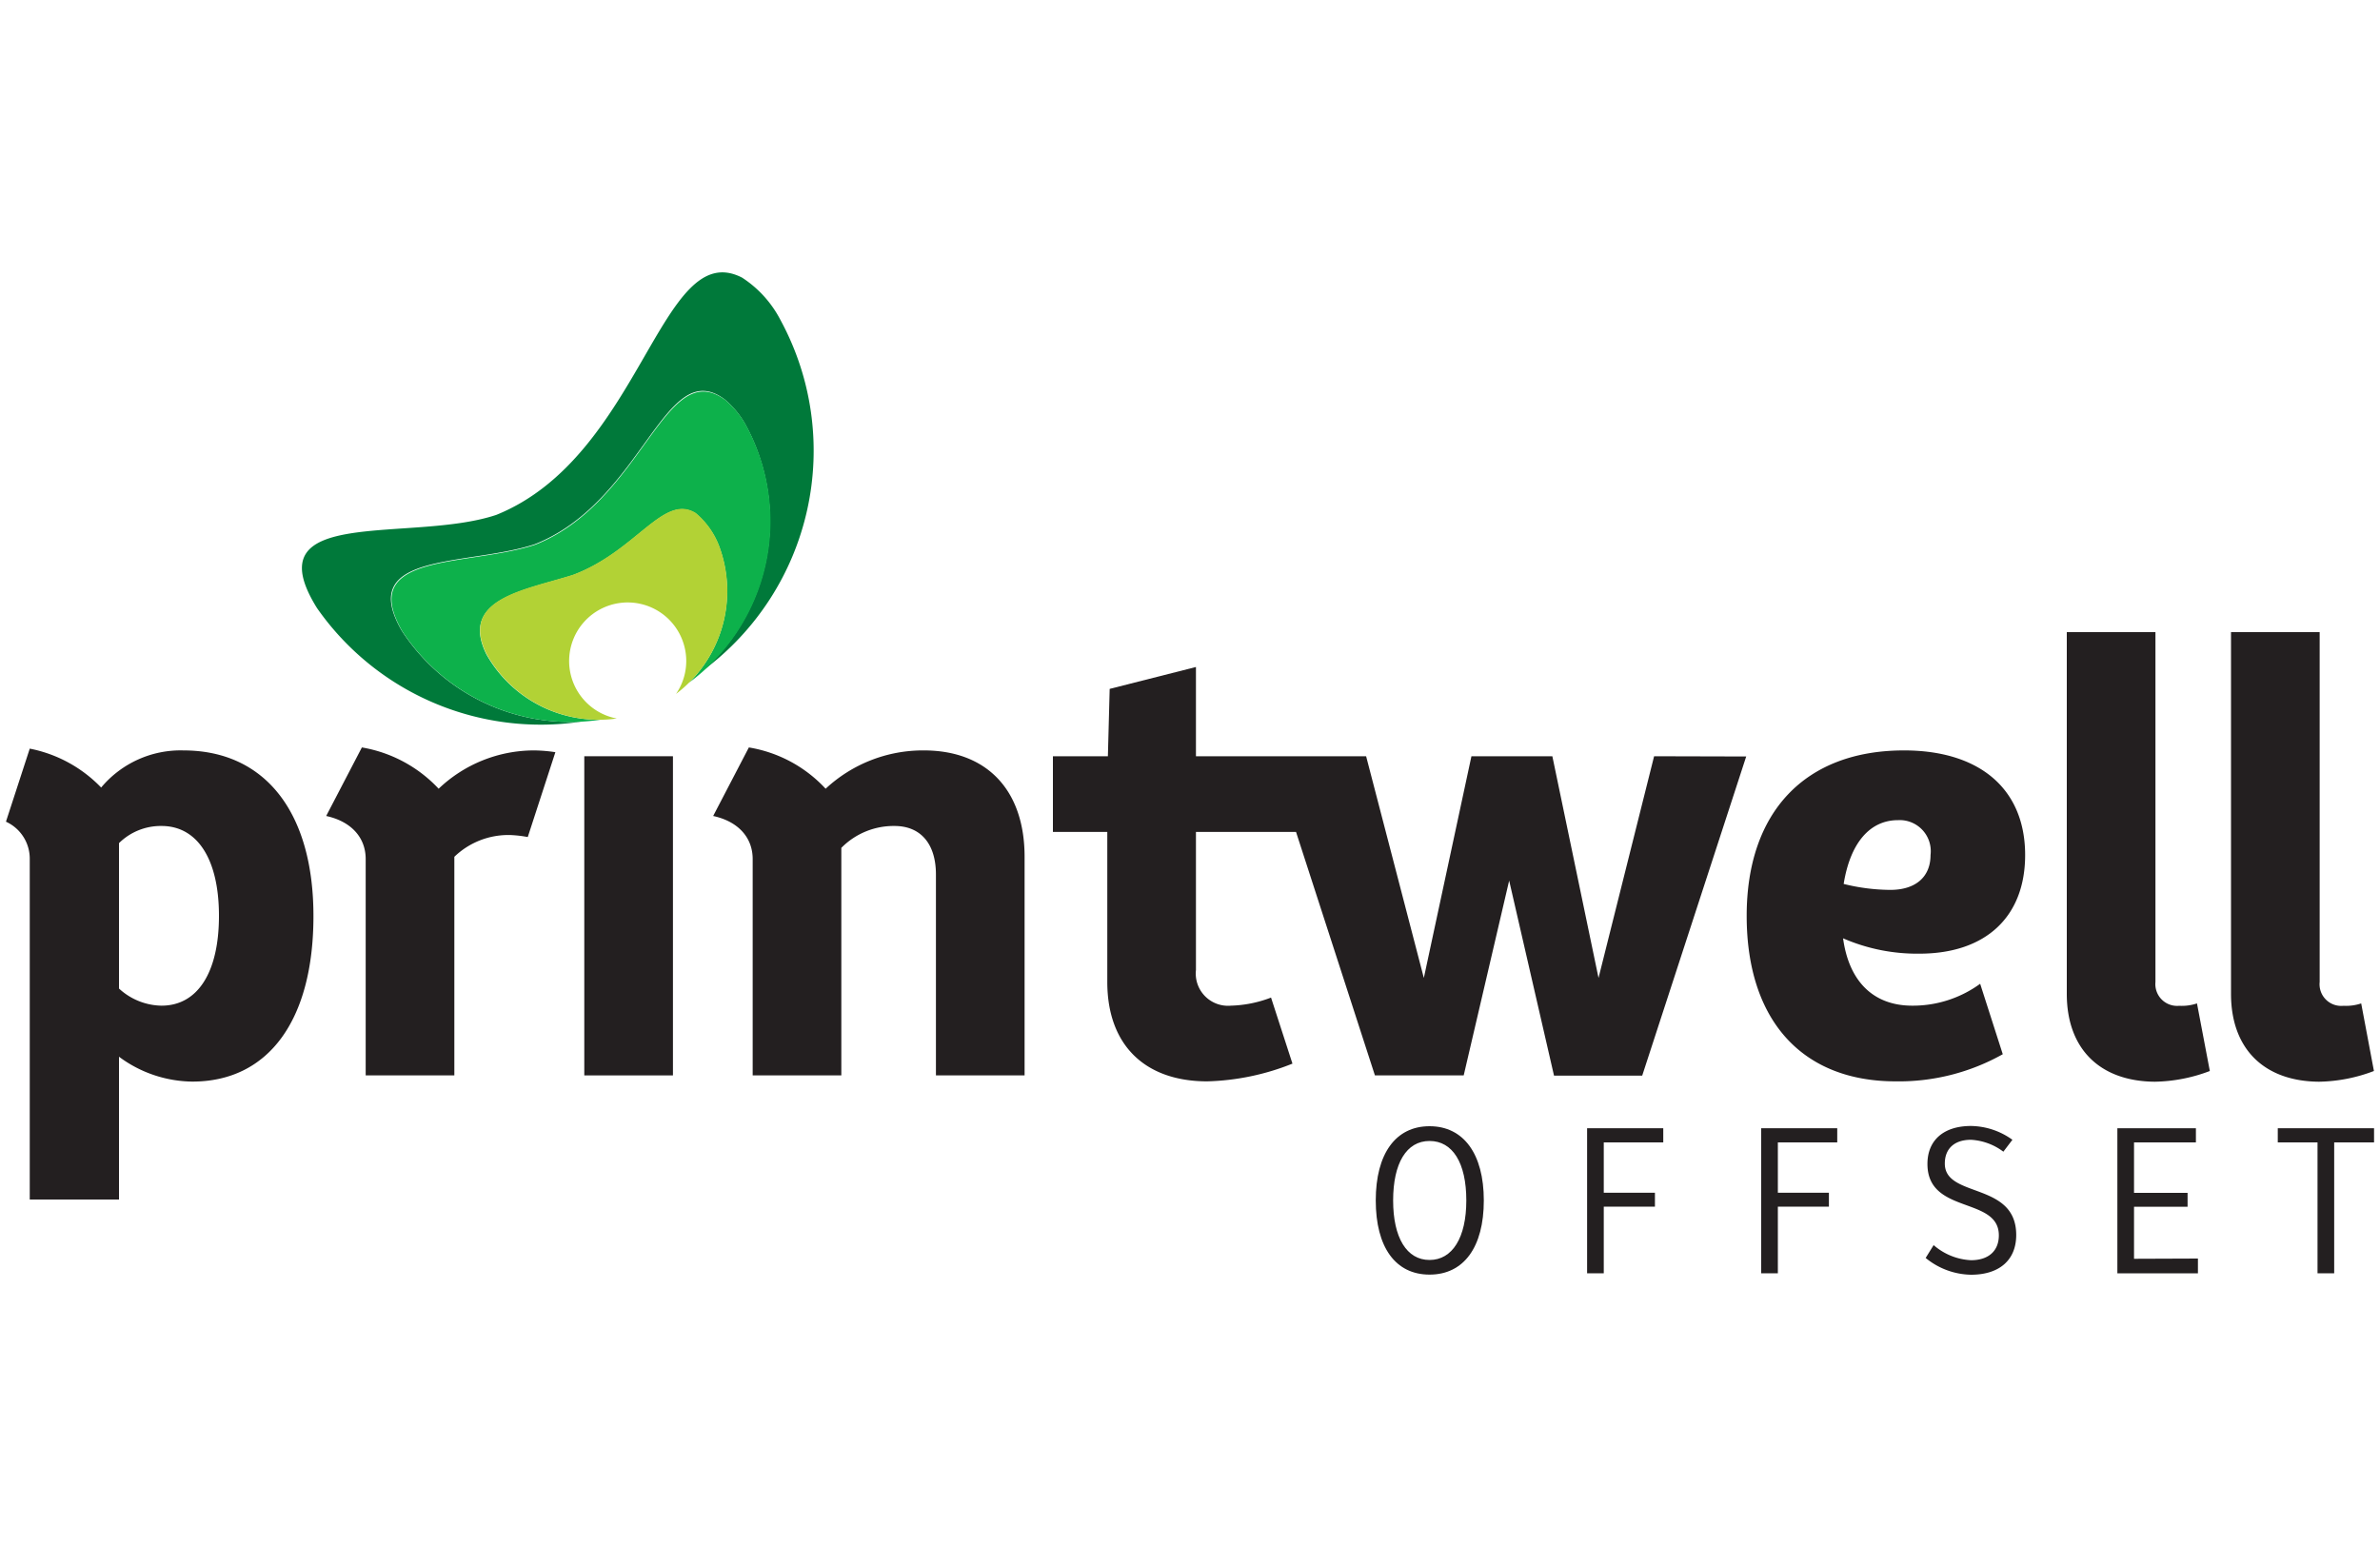<svg id="Layer_1" data-name="Layer 1" xmlns="http://www.w3.org/2000/svg" width="200" height="130" viewBox="0 0 200 130"><defs><style>.cls-1{fill:#231f20;}.cls-2{fill:#00793a;}.cls-3{fill:#0db14b;}.cls-4{fill:#b2d235;}</style></defs><path class="cls-1" d="M115.61,100.88c0-3.93,1.67-6.24,4.52-6.24s4.56,2.31,4.56,6.24-1.69,6.23-4.56,6.23S115.61,104.8,115.61,100.88Zm7.61,0c0-3.16-1.15-5-3.09-5s-3.06,1.87-3.06,5,1.14,5,3.06,5S123.22,104,123.22,100.88Z"/><path class="cls-1" d="M134.77,96v4.23h4.3v1.17h-4.3V107h-1.4V94.81h6.4V96Z"/><path class="cls-1" d="M149.4,96v4.23h4.29v1.17H149.4V107H148V94.81h6.39V96Z"/><path class="cls-1" d="M161.82,105.71l.67-1.08a5.16,5.16,0,0,0,3.14,1.27c1.47,0,2.34-.78,2.34-2.09,0-3.29-6-1.73-6-6,0-2,1.37-3.19,3.66-3.19a6.08,6.08,0,0,1,3.48,1.16l-.76,1a5,5,0,0,0-2.72-1c-1.38,0-2.2.73-2.2,2,0,2.93,6,1.5,6,6,0,2.1-1.41,3.34-3.8,3.34A6.16,6.16,0,0,1,161.82,105.71Z"/><path class="cls-1" d="M184.7,105.76V107h-6.77V94.81h6.6V96h-5.2v4.24h4.5v1.17h-4.5v4.37Z"/><path class="cls-1" d="M199.5,96h-3.35v11h-1.4V96h-3.34V94.81h8.09Z"/><path class="cls-1" d="M49.1,63.55h7.45V90.37H49.1Z"/><path class="cls-1" d="M86.1,72V90.37H78.65V73.49c0-2.59-1.29-4.08-3.48-4.08a6.17,6.17,0,0,0-4.47,1.84V90.37H63.25V72.19c0-1.83-1.24-3.17-3.32-3.62l3-5.76a11.28,11.28,0,0,1,6.45,3.47,12,12,0,0,1,8.25-3.22C82.92,63.06,86.1,66.38,86.1,72Z"/><path class="cls-1" d="M44.35,70.34l2.32-7.13a12.34,12.34,0,0,0-1.81-.15,11.63,11.63,0,0,0-8,3.22,11.44,11.44,0,0,0-6.45-3.47l-3,5.76c2.08.45,3.32,1.79,3.32,3.62V90.37h7.45V72a6.54,6.54,0,0,1,4.67-1.83A10,10,0,0,1,44.35,70.34Z"/><path class="cls-1" d="M173.68,83.52V53.12h7.45v29.4a1.83,1.83,0,0,0,2,2,4,4,0,0,0,1.49-.2L185.7,90a13.54,13.54,0,0,1-4.62.9C176.46,90.87,173.68,88.14,173.68,83.52Z"/><path class="cls-1" d="M187.48,83.52V53.12h7.45v29.4a1.82,1.82,0,0,0,2,2,4,4,0,0,0,1.49-.2L199.49,90a13.49,13.49,0,0,1-4.61.9C190.26,90.87,187.48,88.14,187.48,83.52Z"/><path class="cls-1" d="M15.41,63.06A8.7,8.7,0,0,0,8.5,66.18a11.34,11.34,0,0,0-6-3.27l-2,6.14a3.41,3.41,0,0,1,2,3.14V100.8H10v-12a10.49,10.49,0,0,0,6.16,2.09c6.41,0,10.18-5.17,10.18-13.91S22.26,63.06,15.41,63.06ZM13.57,84.51A5.39,5.39,0,0,1,10,83.07V70.85a5,5,0,0,1,3.58-1.44c3,0,4.82,2.78,4.82,7.55S16.6,84.51,13.57,84.51Z"/><path class="cls-1" d="M166.4,82.67a9.6,9.6,0,0,1-5.71,1.84c-3.23,0-5.31-2-5.81-5.66a15.61,15.61,0,0,0,6.41,1.29c5.56,0,8.89-3.08,8.89-8.29,0-5.52-3.78-8.79-10.18-8.79-8.3,0-13.22,5.16-13.22,13.9s4.62,13.91,12.52,13.91a17.83,17.83,0,0,0,9-2.28Zm-6.9-13.75a2.61,2.61,0,0,1,2.73,2.93c0,1.83-1.24,2.93-3.38,2.93a16.5,16.5,0,0,1-3.92-.5C155.48,70.85,157.12,68.92,159.5,68.92Z"/><path class="cls-1" d="M139,63.55l-4.67,18.63-3.88-18.63h-6.8l-4,18.63L114.8,63.55H100.5v-7.5l-7.25,1.84-.15,5.66H88.48v6.36h4.57V82.52c0,5.27,3.13,8.35,8.4,8.35a20.63,20.63,0,0,0,7.16-1.49l-1.8-5.55a10.16,10.16,0,0,1-3.38.68,2.71,2.71,0,0,1-2.93-3V69.91h8.41l6.63,20.46H123L126.82,74l3.77,16.39H138l8.74-26.82Z"/><path class="cls-2" d="M65.58,26.88a9.38,9.38,0,0,0-3.22-3.55c-6.85-3.52-8.41,15-20.66,19.94-7.21,2.4-20.48-.86-15.06,7.83a22.93,22.93,0,0,0,22.21,9.54A16.86,16.86,0,0,1,33.76,53c-3.86-6.67,5.48-5.4,11.16-7.26,9.15-3.6,10.92-16,16-12.16a7.68,7.68,0,0,1,1.67,2,16.87,16.87,0,0,1-3.51,20.76A23,23,0,0,0,65.58,26.88Z"/><path class="cls-3" d="M62.63,35.62a7.68,7.68,0,0,0-1.67-2c-5.12-3.79-6.89,8.56-16,12.16-5.68,1.86-15,.59-11.16,7.26a16.87,16.87,0,0,0,16.65,7.44A10.81,10.81,0,0,1,40.88,55c-2.3-4.64,3.12-5.37,7.26-6.67,5.36-2,7.61-6.86,10.31-5.2a6.73,6.73,0,0,1,2,2.84A10.84,10.84,0,0,1,57.9,57.37,16.87,16.87,0,0,0,62.63,35.62Z"/><path class="cls-4" d="M60.46,45.94a6.73,6.73,0,0,0-2-2.84c-2.7-1.66-5,3.21-10.31,5.2-4.14,1.3-9.56,2-7.26,6.67a10.82,10.82,0,0,0,10.94,5.41,4.92,4.92,0,1,1,5.64-6.21,4.88,4.88,0,0,1-.66,4.14A10.82,10.82,0,0,0,60.46,45.94Z"/></svg>